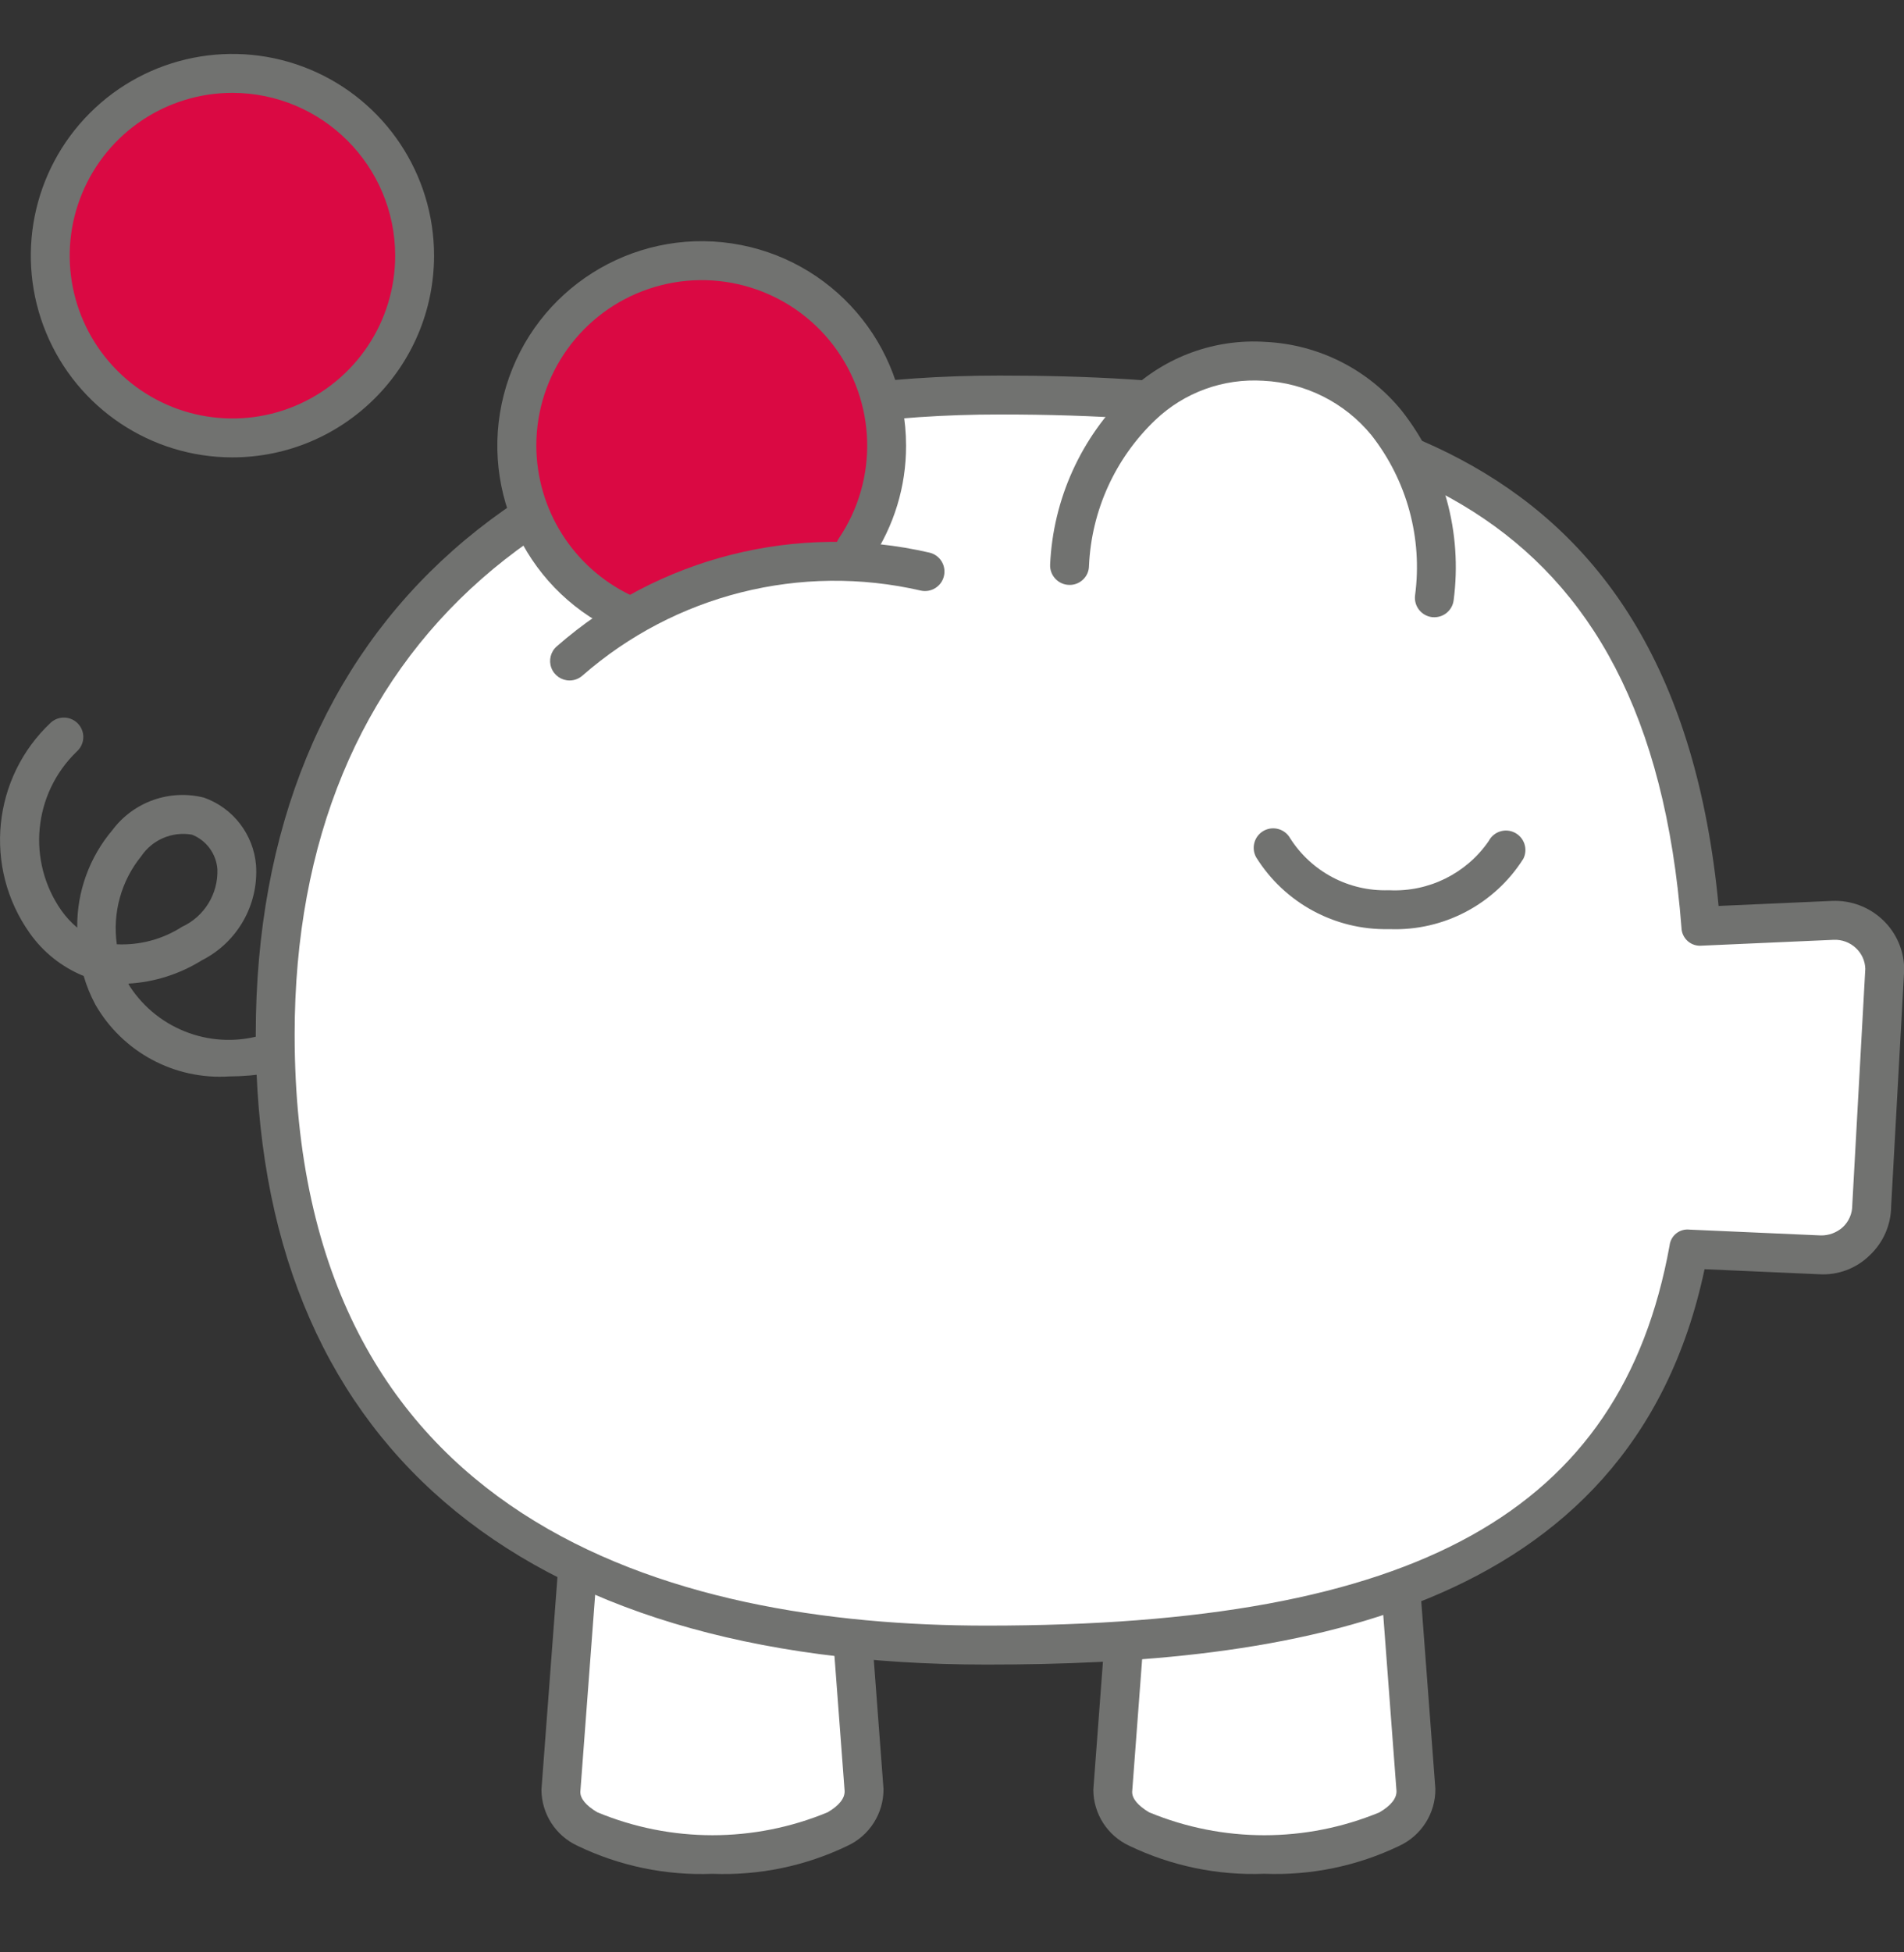 <svg width="40" height="41" viewBox="0 0 40 41" fill="none" xmlns="http://www.w3.org/2000/svg">
<rect x="0" y="0" width="40" height="41" fill="#333333" stroke="none"/>
<path d="M17.463 28.434H12.473L11.784 37.597C11.727 39.395 18.209 39.395 18.153 37.597L17.463 28.434Z" fill="white"/>
<path fill-rule="evenodd" clip-rule="evenodd" d="M12.133 38.762C13.016 39.187 13.989 39.389 14.968 39.35C15.947 39.389 16.921 39.187 17.804 38.762C18.269 38.547 18.565 38.079 18.561 37.567L17.871 28.403C17.855 28.19 17.677 28.025 17.463 28.025H12.474C12.26 28.025 12.082 28.19 12.066 28.403L11.375 37.584C11.377 38.091 11.673 38.55 12.133 38.762ZM12.192 37.627L12.853 28.842H17.084L17.744 37.61C17.749 37.765 17.629 37.916 17.388 38.058C15.839 38.7 14.098 38.7 12.549 38.058C12.307 37.916 12.188 37.765 12.192 37.627Z" fill="#717270"/>
<path d="M29.057 28.434H24.067L23.377 37.597C23.321 39.395 29.803 39.395 29.747 37.597L29.057 28.434Z" fill="white"/>
<path fill-rule="evenodd" clip-rule="evenodd" d="M23.726 38.762C24.609 39.186 25.583 39.388 26.562 39.349C27.541 39.388 28.514 39.187 29.397 38.763C29.862 38.547 30.159 38.079 30.155 37.567L29.465 28.403C29.449 28.19 29.271 28.025 29.057 28.025H24.067C23.853 28.025 23.675 28.19 23.659 28.403L22.969 37.584C22.971 38.091 23.266 38.55 23.726 38.762ZM23.785 37.627L24.446 28.842H28.678L29.338 37.61C29.343 37.765 29.223 37.916 28.981 38.059C27.432 38.7 25.691 38.7 24.142 38.059C23.901 37.916 23.781 37.765 23.785 37.627Z" fill="#717270"/>
<path d="M38.506 19.327L35.732 19.451C34.991 9.821 28.695 8.296 21 8.296C12.396 8.296 5.782 12.512 5.782 21.724C5.782 30.936 12.122 34.547 20.725 34.547C28.462 34.547 34.268 32.889 35.477 26.229L38.232 26.352C38.517 26.364 38.794 26.26 39 26.064C39.205 25.867 39.322 25.595 39.322 25.31L39.596 20.369C39.596 20.085 39.479 19.812 39.274 19.616C39.068 19.419 38.791 19.315 38.506 19.327Z" fill="white"/>
<path fill-rule="evenodd" clip-rule="evenodd" d="M5.373 21.724C5.373 30.257 10.825 34.956 20.726 34.956C26.951 34.956 34.256 34.002 35.81 26.653L38.214 26.759C38.611 26.784 38.999 26.638 39.282 26.359C39.565 26.092 39.727 25.721 39.73 25.332L40.004 20.369C40.006 19.973 39.844 19.593 39.556 19.32C39.27 19.047 38.884 18.902 38.488 18.919L36.105 19.025C35.177 9.248 28.304 7.887 20.999 7.887C11.215 7.887 5.373 13.06 5.373 21.724ZM6.19 21.724C6.19 13.571 11.726 8.704 20.999 8.704C29.1 8.704 34.636 10.537 35.325 19.482C35.328 19.59 35.375 19.691 35.456 19.763C35.536 19.834 35.643 19.869 35.75 19.859L38.525 19.736C38.698 19.729 38.866 19.792 38.991 19.911C39.112 20.024 39.183 20.181 39.187 20.346L38.913 25.31C38.914 25.483 38.843 25.649 38.717 25.768C38.59 25.884 38.423 25.947 38.251 25.944L35.495 25.822C35.395 25.81 35.294 25.839 35.215 25.902C35.136 25.965 35.086 26.056 35.075 26.157C34.059 31.751 29.768 34.138 20.726 34.138C14.095 34.138 6.19 31.984 6.19 21.724Z" fill="#717270"/>
<path d="M30.133 12.554C30.41 10.259 29.128 7.743 26.566 7.588C24.003 7.432 22.515 9.99 22.47 11.874" fill="white"/>
<path d="M30.134 12.962C30.117 12.962 30.101 12.961 30.085 12.96C29.977 12.947 29.879 12.891 29.812 12.806C29.745 12.721 29.715 12.612 29.728 12.505C29.889 11.305 29.559 10.091 28.812 9.139C28.251 8.454 27.426 8.039 26.541 7.996C25.701 7.942 24.878 8.241 24.269 8.822C23.428 9.625 22.929 10.722 22.878 11.884C22.877 11.993 22.832 12.096 22.753 12.171C22.674 12.246 22.569 12.287 22.46 12.283C22.234 12.278 22.056 12.09 22.061 11.865C22.121 10.482 22.714 9.176 23.716 8.22C24.486 7.487 25.529 7.109 26.59 7.18C27.701 7.234 28.736 7.756 29.44 8.615C30.33 9.742 30.726 11.18 30.539 12.603C30.514 12.808 30.34 12.962 30.134 12.962Z" fill="#717270"/>
<path d="M26.747 17.803C27.297 18.609 28.206 19.095 29.182 19.103C30.157 19.112 31.076 18.642 31.64 17.846" fill="white"/>
<path d="M29.17 19.512C28.041 19.534 26.985 18.96 26.389 18.002C26.28 17.804 26.352 17.555 26.549 17.446C26.747 17.337 26.995 17.408 27.105 17.605C27.553 18.307 28.337 18.721 29.169 18.695H29.188C30.016 18.735 30.806 18.344 31.276 17.661C31.38 17.462 31.624 17.384 31.823 17.486C32.023 17.588 32.103 17.831 32.004 18.032C31.398 18.991 30.327 19.554 29.194 19.512L29.17 19.512Z" fill="#717270"/>
<path fill-rule="evenodd" clip-rule="evenodd" d="M2.006 21.101C2.579 22.096 3.667 22.679 4.812 22.605C5.108 22.604 5.403 22.578 5.694 22.528C5.916 22.489 6.065 22.278 6.027 22.056C5.989 21.834 5.779 21.684 5.556 21.721C4.492 22.059 3.333 21.645 2.724 20.709L2.724 20.709C2.714 20.691 2.705 20.673 2.696 20.656C3.243 20.625 3.774 20.457 4.239 20.167C4.987 19.79 5.436 19.002 5.379 18.167C5.324 17.522 4.898 16.968 4.288 16.751C3.568 16.568 2.808 16.836 2.362 17.431C1.877 18.003 1.614 18.731 1.622 19.481C1.496 19.375 1.385 19.254 1.29 19.121C0.561 18.082 0.697 16.668 1.609 15.786C1.719 15.691 1.771 15.543 1.743 15.399C1.715 15.256 1.612 15.138 1.474 15.091C1.336 15.043 1.182 15.074 1.072 15.17C-0.164 16.326 -0.355 18.218 0.626 19.598C0.91 20 1.303 20.311 1.758 20.496C1.819 20.706 1.902 20.908 2.006 21.101ZM3.826 19.462C3.418 19.724 2.939 19.853 2.454 19.83C2.361 19.169 2.546 18.5 2.966 17.982C3.201 17.633 3.619 17.455 4.033 17.528C4.336 17.647 4.543 17.93 4.567 18.254C4.586 18.769 4.294 19.246 3.826 19.462Z" fill="#717270"/>
<circle cx="4.883" cy="5.369" r="3.827" fill="#DA0943"/>
<path fill-rule="evenodd" clip-rule="evenodd" d="M0.97 6.99C1.625 8.573 3.17 9.605 4.883 9.605C7.222 9.602 9.116 7.707 9.119 5.369C9.119 3.656 8.087 2.111 6.504 1.455C4.921 0.8 3.099 1.162 1.888 2.374C0.676 3.585 0.314 5.407 0.97 6.99ZM1.725 4.061C2.254 2.783 3.501 1.95 4.883 1.95C6.771 1.953 8.3 3.482 8.302 5.369C8.302 6.752 7.469 7.998 6.191 8.528C4.914 9.057 3.443 8.764 2.466 7.786C1.488 6.808 1.195 5.338 1.725 4.061Z" fill="#717270"/>
<path d="M17.963 11.531C18.871 10.184 18.845 8.415 17.898 7.095C16.951 5.776 15.284 5.185 13.717 5.613C12.151 6.042 11.016 7.4 10.873 9.017C10.73 10.635 11.608 12.171 13.075 12.868" fill="#DA0943"/>
<path d="M13.075 13.277C13.014 13.277 12.954 13.263 12.899 13.237C10.978 12.325 10.015 10.143 10.635 8.108C11.254 6.073 13.27 4.799 15.374 5.112C17.478 5.426 19.035 7.232 19.035 9.359C19.037 10.215 18.781 11.051 18.302 11.76C18.175 11.945 17.922 11.994 17.735 11.867C17.549 11.741 17.5 11.488 17.625 11.302C18.458 10.065 18.41 8.435 17.506 7.25C16.601 6.065 15.042 5.589 13.63 6.066C12.217 6.543 11.267 7.868 11.267 9.359C11.271 10.7 12.041 11.919 13.25 12.499C13.423 12.581 13.515 12.772 13.473 12.958C13.431 13.144 13.266 13.277 13.075 13.277H13.075Z" fill="#717270"/>
<path d="M11.966 14.29C11.796 14.29 11.643 14.185 11.583 14.025C11.523 13.866 11.568 13.686 11.696 13.574C13.838 11.698 16.752 10.966 19.526 11.605C19.746 11.656 19.882 11.875 19.831 12.095C19.781 12.314 19.562 12.451 19.343 12.402C16.824 11.821 14.18 12.486 12.236 14.188C12.161 14.254 12.065 14.29 11.966 14.29Z" fill="#717270"/>
</svg>
